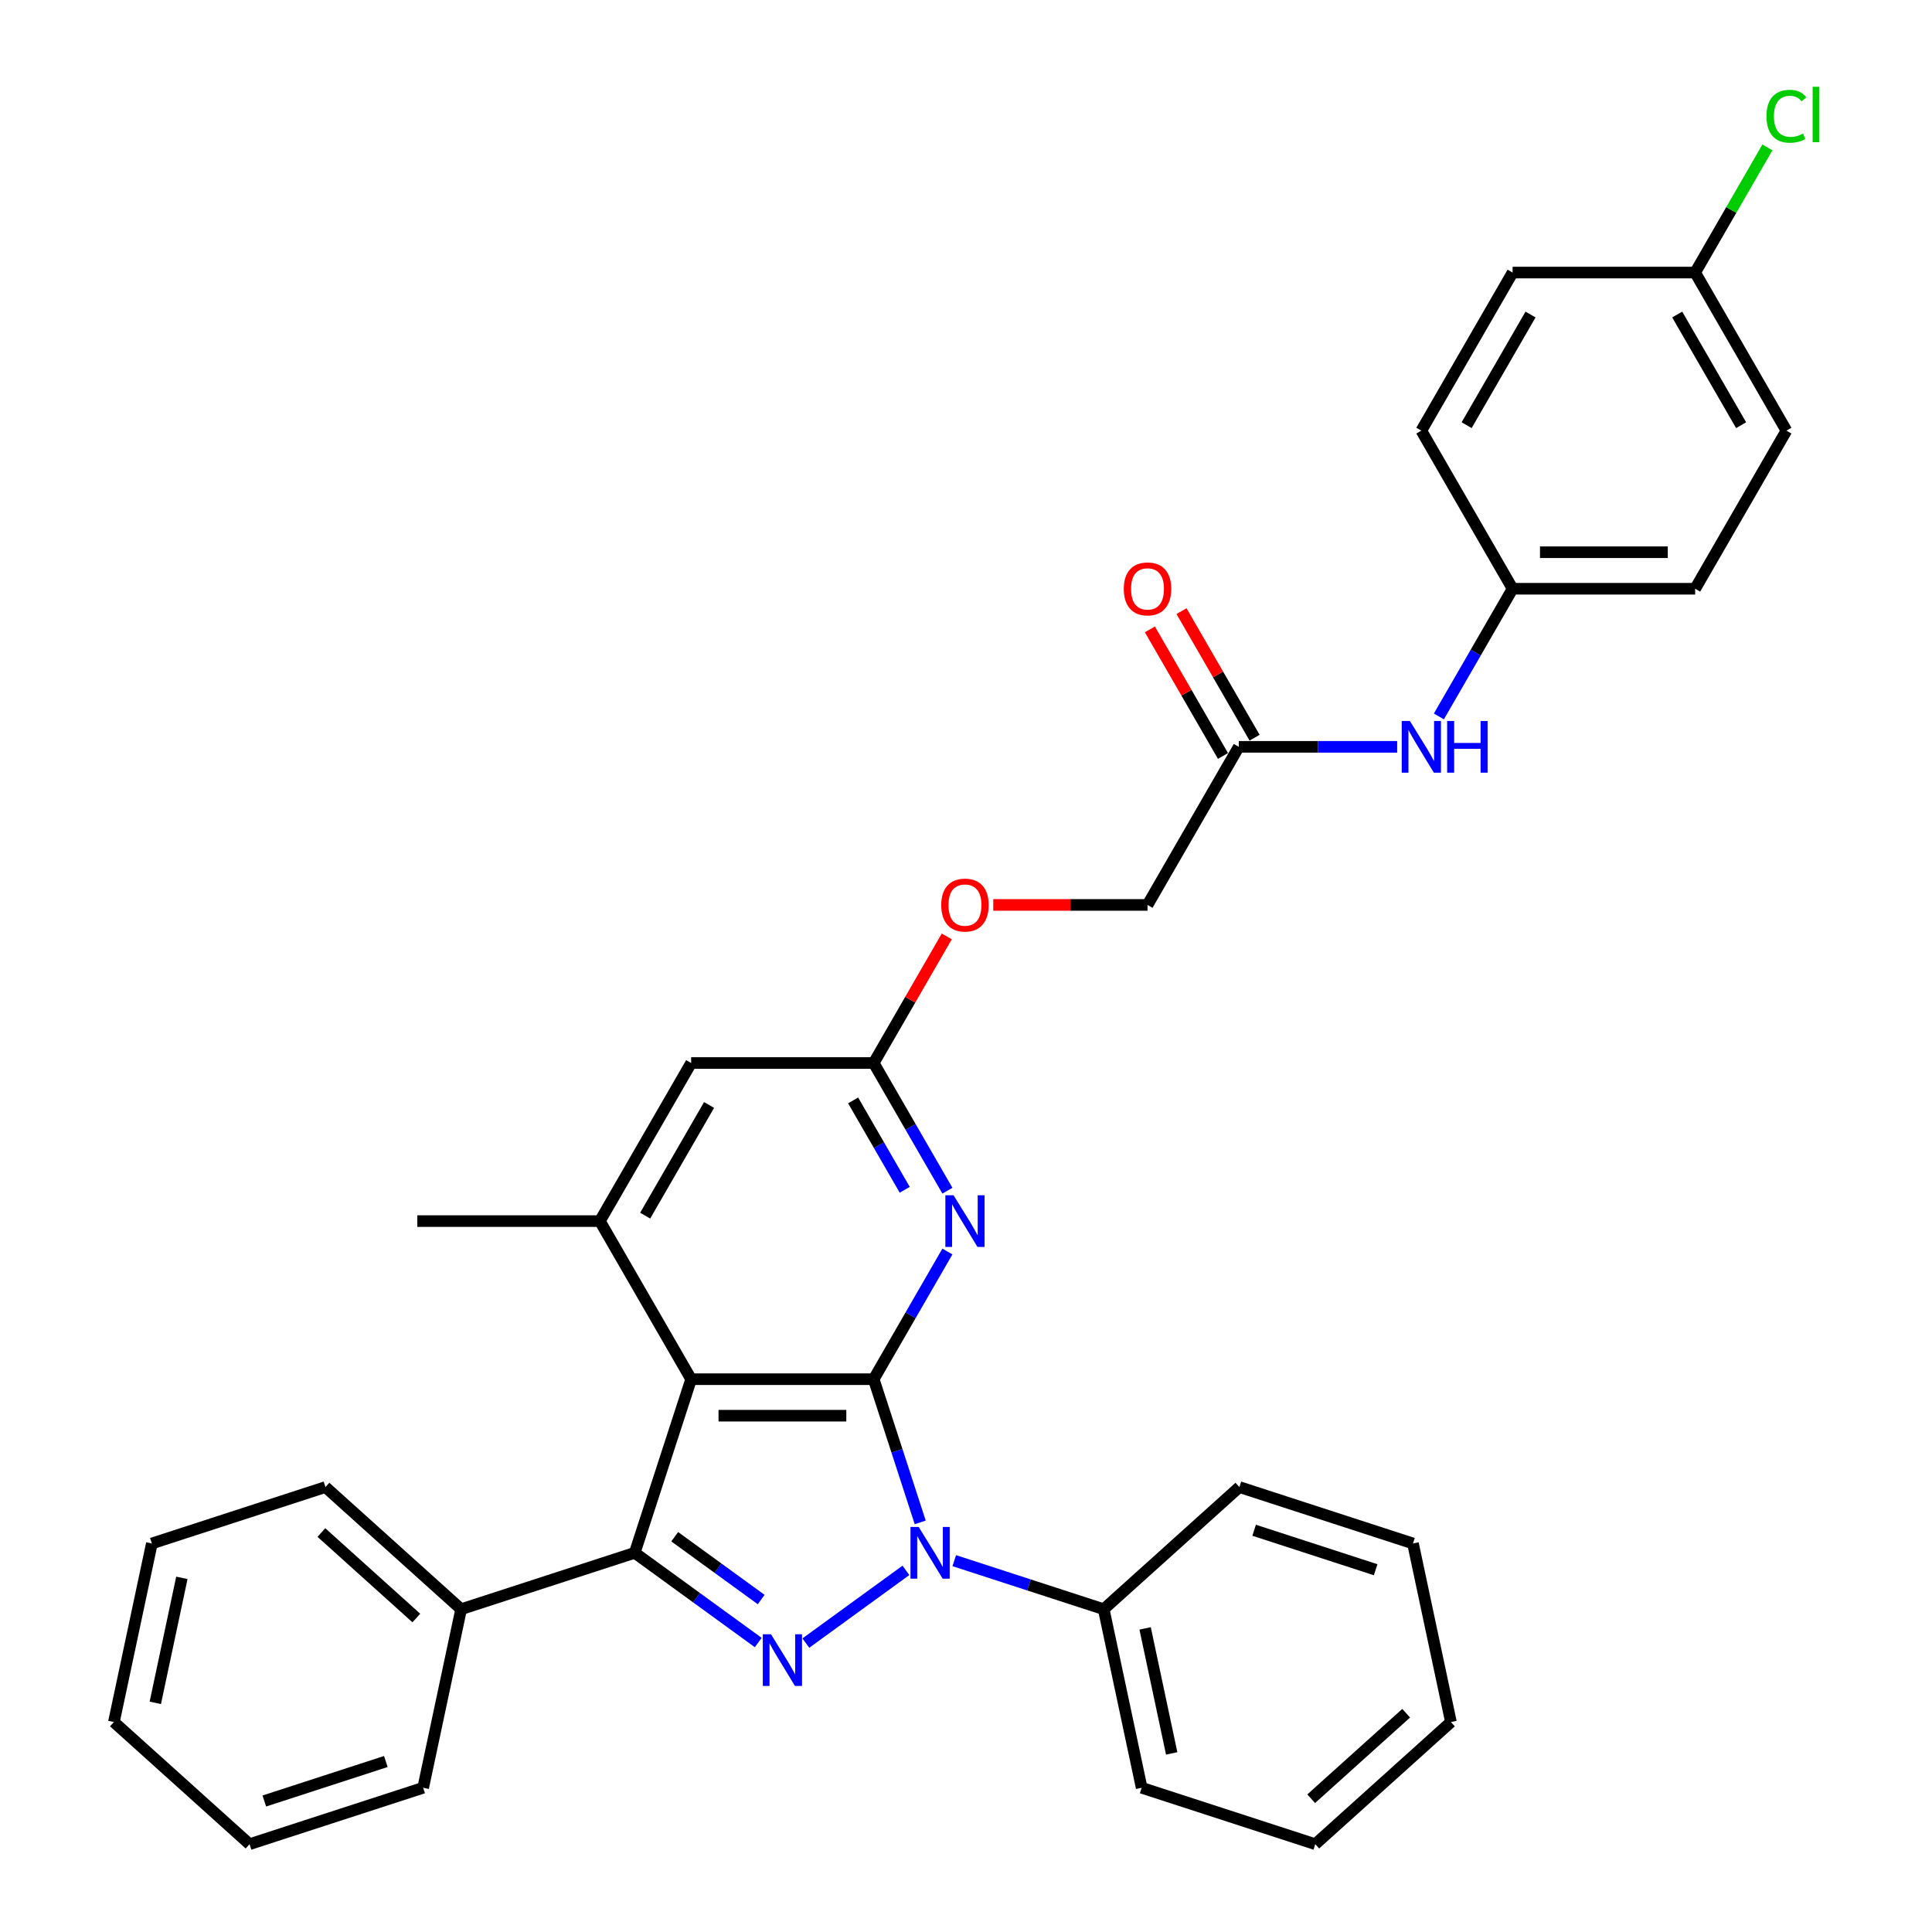 <?xml version='1.0' encoding='iso-8859-1'?>
<svg version='1.1' baseProfile='full'
              xmlns='http://www.w3.org/2000/svg'
                      xmlns:rdkit='http://www.rdkit.org/xml'
                      xmlns:xlink='http://www.w3.org/1999/xlink'
                  xml:space='preserve'
width='1000px' height='1000px' viewBox='0 0 1000 1000'>
<!-- END OF HEADER -->
<rect style='opacity:1.0;fill:#FFFFFF;stroke:none' width='1000' height='1000' x='0' y='0'> </rect>
<path class='bond-0' d='M 452.221,713.868 L 464.263,750.928' style='fill:none;fill-rule:evenodd;stroke:#000000;stroke-width:6px;stroke-linecap:butt;stroke-linejoin:miter;stroke-opacity:1' />
<path class='bond-0' d='M 464.263,750.928 L 476.304,787.988' style='fill:none;fill-rule:evenodd;stroke:#0000FF;stroke-width:6px;stroke-linecap:butt;stroke-linejoin:miter;stroke-opacity:1' />
<path class='bond-2' d='M 452.221,713.868 L 357.735,713.868' style='fill:none;fill-rule:evenodd;stroke:#000000;stroke-width:6px;stroke-linecap:butt;stroke-linejoin:miter;stroke-opacity:1' />
<path class='bond-2' d='M 438.048,732.765 L 371.908,732.765' style='fill:none;fill-rule:evenodd;stroke:#000000;stroke-width:6px;stroke-linecap:butt;stroke-linejoin:miter;stroke-opacity:1' />
<path class='bond-4' d='M 452.221,713.868 L 471.298,680.825' style='fill:none;fill-rule:evenodd;stroke:#000000;stroke-width:6px;stroke-linecap:butt;stroke-linejoin:miter;stroke-opacity:1' />
<path class='bond-4' d='M 471.298,680.825 L 490.376,647.782' style='fill:none;fill-rule:evenodd;stroke:#0000FF;stroke-width:6px;stroke-linecap:butt;stroke-linejoin:miter;stroke-opacity:1' />
<path class='bond-1' d='M 468.909,812.818 L 417.102,850.458' style='fill:none;fill-rule:evenodd;stroke:#0000FF;stroke-width:6px;stroke-linecap:butt;stroke-linejoin:miter;stroke-opacity:1' />
<path class='bond-9' d='M 493.929,807.794 L 532.604,820.36' style='fill:none;fill-rule:evenodd;stroke:#0000FF;stroke-width:6px;stroke-linecap:butt;stroke-linejoin:miter;stroke-opacity:1' />
<path class='bond-9' d='M 532.604,820.36 L 571.28,832.927' style='fill:none;fill-rule:evenodd;stroke:#000000;stroke-width:6px;stroke-linecap:butt;stroke-linejoin:miter;stroke-opacity:1' />
<path class='bond-33' d='M 392.468,850.177 L 360.503,826.953' style='fill:none;fill-rule:evenodd;stroke:#0000FF;stroke-width:6px;stroke-linecap:butt;stroke-linejoin:miter;stroke-opacity:1' />
<path class='bond-33' d='M 360.503,826.953 L 328.538,803.729' style='fill:none;fill-rule:evenodd;stroke:#000000;stroke-width:6px;stroke-linecap:butt;stroke-linejoin:miter;stroke-opacity:1' />
<path class='bond-33' d='M 393.986,827.922 L 371.611,811.665' style='fill:none;fill-rule:evenodd;stroke:#0000FF;stroke-width:6px;stroke-linecap:butt;stroke-linejoin:miter;stroke-opacity:1' />
<path class='bond-33' d='M 371.611,811.665 L 349.235,795.408' style='fill:none;fill-rule:evenodd;stroke:#000000;stroke-width:6px;stroke-linecap:butt;stroke-linejoin:miter;stroke-opacity:1' />
<path class='bond-3' d='M 357.735,713.868 L 328.538,803.729' style='fill:none;fill-rule:evenodd;stroke:#000000;stroke-width:6px;stroke-linecap:butt;stroke-linejoin:miter;stroke-opacity:1' />
<path class='bond-5' d='M 357.735,713.868 L 310.493,632.041' style='fill:none;fill-rule:evenodd;stroke:#000000;stroke-width:6px;stroke-linecap:butt;stroke-linejoin:miter;stroke-opacity:1' />
<path class='bond-10' d='M 328.538,803.729 L 238.676,832.927' style='fill:none;fill-rule:evenodd;stroke:#000000;stroke-width:6px;stroke-linecap:butt;stroke-linejoin:miter;stroke-opacity:1' />
<path class='bond-6' d='M 490.376,616.299 L 471.298,583.257' style='fill:none;fill-rule:evenodd;stroke:#0000FF;stroke-width:6px;stroke-linecap:butt;stroke-linejoin:miter;stroke-opacity:1' />
<path class='bond-6' d='M 471.298,583.257 L 452.221,550.214' style='fill:none;fill-rule:evenodd;stroke:#000000;stroke-width:6px;stroke-linecap:butt;stroke-linejoin:miter;stroke-opacity:1' />
<path class='bond-6' d='M 468.287,615.835 L 454.933,592.705' style='fill:none;fill-rule:evenodd;stroke:#0000FF;stroke-width:6px;stroke-linecap:butt;stroke-linejoin:miter;stroke-opacity:1' />
<path class='bond-6' d='M 454.933,592.705 L 441.579,569.575' style='fill:none;fill-rule:evenodd;stroke:#000000;stroke-width:6px;stroke-linecap:butt;stroke-linejoin:miter;stroke-opacity:1' />
<path class='bond-22' d='M 310.493,632.041 L 216.007,632.041' style='fill:none;fill-rule:evenodd;stroke:#000000;stroke-width:6px;stroke-linecap:butt;stroke-linejoin:miter;stroke-opacity:1' />
<path class='bond-34' d='M 310.493,632.041 L 357.735,550.214' style='fill:none;fill-rule:evenodd;stroke:#000000;stroke-width:6px;stroke-linecap:butt;stroke-linejoin:miter;stroke-opacity:1' />
<path class='bond-34' d='M 333.944,629.215 L 367.014,571.936' style='fill:none;fill-rule:evenodd;stroke:#000000;stroke-width:6px;stroke-linecap:butt;stroke-linejoin:miter;stroke-opacity:1' />
<path class='bond-7' d='M 452.221,550.214 L 357.735,550.214' style='fill:none;fill-rule:evenodd;stroke:#000000;stroke-width:6px;stroke-linecap:butt;stroke-linejoin:miter;stroke-opacity:1' />
<path class='bond-12' d='M 452.221,550.214 L 471.135,517.454' style='fill:none;fill-rule:evenodd;stroke:#000000;stroke-width:6px;stroke-linecap:butt;stroke-linejoin:miter;stroke-opacity:1' />
<path class='bond-12' d='M 471.135,517.454 L 490.048,484.695' style='fill:none;fill-rule:evenodd;stroke:#FF0000;stroke-width:6px;stroke-linecap:butt;stroke-linejoin:miter;stroke-opacity:1' />
<path class='bond-8' d='M 641.193,386.56 L 593.95,468.387' style='fill:none;fill-rule:evenodd;stroke:#000000;stroke-width:6px;stroke-linecap:butt;stroke-linejoin:miter;stroke-opacity:1' />
<path class='bond-11' d='M 641.193,386.56 L 682.181,386.56' style='fill:none;fill-rule:evenodd;stroke:#000000;stroke-width:6px;stroke-linecap:butt;stroke-linejoin:miter;stroke-opacity:1' />
<path class='bond-11' d='M 682.181,386.56 L 723.168,386.56' style='fill:none;fill-rule:evenodd;stroke:#0000FF;stroke-width:6px;stroke-linecap:butt;stroke-linejoin:miter;stroke-opacity:1' />
<path class='bond-13' d='M 649.375,381.835 L 630.462,349.076' style='fill:none;fill-rule:evenodd;stroke:#000000;stroke-width:6px;stroke-linecap:butt;stroke-linejoin:miter;stroke-opacity:1' />
<path class='bond-13' d='M 630.462,349.076 L 611.548,316.317' style='fill:none;fill-rule:evenodd;stroke:#FF0000;stroke-width:6px;stroke-linecap:butt;stroke-linejoin:miter;stroke-opacity:1' />
<path class='bond-13' d='M 633.01,391.284 L 614.096,358.524' style='fill:none;fill-rule:evenodd;stroke:#000000;stroke-width:6px;stroke-linecap:butt;stroke-linejoin:miter;stroke-opacity:1' />
<path class='bond-13' d='M 614.096,358.524 L 595.183,325.765' style='fill:none;fill-rule:evenodd;stroke:#FF0000;stroke-width:6px;stroke-linecap:butt;stroke-linejoin:miter;stroke-opacity:1' />
<path class='bond-23' d='M 571.28,832.927 L 590.925,925.348' style='fill:none;fill-rule:evenodd;stroke:#000000;stroke-width:6px;stroke-linecap:butt;stroke-linejoin:miter;stroke-opacity:1' />
<path class='bond-23' d='M 592.711,842.861 L 606.462,907.556' style='fill:none;fill-rule:evenodd;stroke:#000000;stroke-width:6px;stroke-linecap:butt;stroke-linejoin:miter;stroke-opacity:1' />
<path class='bond-24' d='M 571.28,832.927 L 641.497,769.703' style='fill:none;fill-rule:evenodd;stroke:#000000;stroke-width:6px;stroke-linecap:butt;stroke-linejoin:miter;stroke-opacity:1' />
<path class='bond-25' d='M 238.676,832.927 L 168.46,769.703' style='fill:none;fill-rule:evenodd;stroke:#000000;stroke-width:6px;stroke-linecap:butt;stroke-linejoin:miter;stroke-opacity:1' />
<path class='bond-25' d='M 215.499,837.487 L 166.348,793.23' style='fill:none;fill-rule:evenodd;stroke:#000000;stroke-width:6px;stroke-linecap:butt;stroke-linejoin:miter;stroke-opacity:1' />
<path class='bond-26' d='M 238.676,832.927 L 219.032,925.348' style='fill:none;fill-rule:evenodd;stroke:#000000;stroke-width:6px;stroke-linecap:butt;stroke-linejoin:miter;stroke-opacity:1' />
<path class='bond-14' d='M 744.767,370.818 L 763.844,337.775' style='fill:none;fill-rule:evenodd;stroke:#0000FF;stroke-width:6px;stroke-linecap:butt;stroke-linejoin:miter;stroke-opacity:1' />
<path class='bond-14' d='M 763.844,337.775 L 782.921,304.733' style='fill:none;fill-rule:evenodd;stroke:#000000;stroke-width:6px;stroke-linecap:butt;stroke-linejoin:miter;stroke-opacity:1' />
<path class='bond-15' d='M 514.109,468.387 L 554.03,468.387' style='fill:none;fill-rule:evenodd;stroke:#FF0000;stroke-width:6px;stroke-linecap:butt;stroke-linejoin:miter;stroke-opacity:1' />
<path class='bond-15' d='M 554.03,468.387 L 593.95,468.387' style='fill:none;fill-rule:evenodd;stroke:#000000;stroke-width:6px;stroke-linecap:butt;stroke-linejoin:miter;stroke-opacity:1' />
<path class='bond-18' d='M 782.921,304.733 L 735.678,222.906' style='fill:none;fill-rule:evenodd;stroke:#000000;stroke-width:6px;stroke-linecap:butt;stroke-linejoin:miter;stroke-opacity:1' />
<path class='bond-19' d='M 782.921,304.733 L 877.407,304.733' style='fill:none;fill-rule:evenodd;stroke:#000000;stroke-width:6px;stroke-linecap:butt;stroke-linejoin:miter;stroke-opacity:1' />
<path class='bond-19' d='M 797.094,285.835 L 863.234,285.835' style='fill:none;fill-rule:evenodd;stroke:#000000;stroke-width:6px;stroke-linecap:butt;stroke-linejoin:miter;stroke-opacity:1' />
<path class='bond-16' d='M 877.407,141.078 L 924.65,222.906' style='fill:none;fill-rule:evenodd;stroke:#000000;stroke-width:6px;stroke-linecap:butt;stroke-linejoin:miter;stroke-opacity:1' />
<path class='bond-16' d='M 868.128,162.801 L 901.198,220.08' style='fill:none;fill-rule:evenodd;stroke:#000000;stroke-width:6px;stroke-linecap:butt;stroke-linejoin:miter;stroke-opacity:1' />
<path class='bond-17' d='M 877.407,141.078 L 896.108,108.688' style='fill:none;fill-rule:evenodd;stroke:#000000;stroke-width:6px;stroke-linecap:butt;stroke-linejoin:miter;stroke-opacity:1' />
<path class='bond-17' d='M 896.108,108.688 L 914.809,76.297' style='fill:none;fill-rule:evenodd;stroke:#00CC00;stroke-width:6px;stroke-linecap:butt;stroke-linejoin:miter;stroke-opacity:1' />
<path class='bond-37' d='M 877.407,141.078 L 782.921,141.078' style='fill:none;fill-rule:evenodd;stroke:#000000;stroke-width:6px;stroke-linecap:butt;stroke-linejoin:miter;stroke-opacity:1' />
<path class='bond-21' d='M 735.678,222.906 L 782.921,141.078' style='fill:none;fill-rule:evenodd;stroke:#000000;stroke-width:6px;stroke-linecap:butt;stroke-linejoin:miter;stroke-opacity:1' />
<path class='bond-21' d='M 759.13,220.08 L 792.2,162.801' style='fill:none;fill-rule:evenodd;stroke:#000000;stroke-width:6px;stroke-linecap:butt;stroke-linejoin:miter;stroke-opacity:1' />
<path class='bond-20' d='M 877.407,304.733 L 924.65,222.906' style='fill:none;fill-rule:evenodd;stroke:#000000;stroke-width:6px;stroke-linecap:butt;stroke-linejoin:miter;stroke-opacity:1' />
<path class='bond-27' d='M 590.925,925.348 L 680.786,954.545' style='fill:none;fill-rule:evenodd;stroke:#000000;stroke-width:6px;stroke-linecap:butt;stroke-linejoin:miter;stroke-opacity:1' />
<path class='bond-28' d='M 641.497,769.703 L 731.358,798.901' style='fill:none;fill-rule:evenodd;stroke:#000000;stroke-width:6px;stroke-linecap:butt;stroke-linejoin:miter;stroke-opacity:1' />
<path class='bond-28' d='M 649.136,792.055 L 712.039,812.494' style='fill:none;fill-rule:evenodd;stroke:#000000;stroke-width:6px;stroke-linecap:butt;stroke-linejoin:miter;stroke-opacity:1' />
<path class='bond-29' d='M 168.46,769.703 L 78.599,798.901' style='fill:none;fill-rule:evenodd;stroke:#000000;stroke-width:6px;stroke-linecap:butt;stroke-linejoin:miter;stroke-opacity:1' />
<path class='bond-30' d='M 219.032,925.348 L 129.17,954.545' style='fill:none;fill-rule:evenodd;stroke:#000000;stroke-width:6px;stroke-linecap:butt;stroke-linejoin:miter;stroke-opacity:1' />
<path class='bond-30' d='M 199.713,911.755 L 136.81,932.194' style='fill:none;fill-rule:evenodd;stroke:#000000;stroke-width:6px;stroke-linecap:butt;stroke-linejoin:miter;stroke-opacity:1' />
<path class='bond-35' d='M 680.786,954.545 L 751.003,891.322' style='fill:none;fill-rule:evenodd;stroke:#000000;stroke-width:6px;stroke-linecap:butt;stroke-linejoin:miter;stroke-opacity:1' />
<path class='bond-35' d='M 678.674,931.019 L 727.826,886.762' style='fill:none;fill-rule:evenodd;stroke:#000000;stroke-width:6px;stroke-linecap:butt;stroke-linejoin:miter;stroke-opacity:1' />
<path class='bond-32' d='M 731.358,798.901 L 751.003,891.322' style='fill:none;fill-rule:evenodd;stroke:#000000;stroke-width:6px;stroke-linecap:butt;stroke-linejoin:miter;stroke-opacity:1' />
<path class='bond-36' d='M 78.599,798.901 L 58.954,891.322' style='fill:none;fill-rule:evenodd;stroke:#000000;stroke-width:6px;stroke-linecap:butt;stroke-linejoin:miter;stroke-opacity:1' />
<path class='bond-36' d='M 94.136,816.693 L 80.385,881.388' style='fill:none;fill-rule:evenodd;stroke:#000000;stroke-width:6px;stroke-linecap:butt;stroke-linejoin:miter;stroke-opacity:1' />
<path class='bond-31' d='M 129.17,954.545 L 58.954,891.322' style='fill:none;fill-rule:evenodd;stroke:#000000;stroke-width:6px;stroke-linecap:butt;stroke-linejoin:miter;stroke-opacity:1' />
<path  class='atom-1' d='M 475.504 790.35
L 484.272 804.523
Q 485.142 805.921, 486.54 808.453
Q 487.938 810.986, 488.014 811.137
L 488.014 790.35
L 491.567 790.35
L 491.567 817.108
L 487.901 817.108
L 478.49 801.613
Q 477.394 799.798, 476.222 797.72
Q 475.088 795.641, 474.748 794.999
L 474.748 817.108
L 471.271 817.108
L 471.271 790.35
L 475.504 790.35
' fill='#0000FF'/>
<path  class='atom-2' d='M 399.063 845.887
L 407.832 860.06
Q 408.701 861.458, 410.099 863.991
Q 411.498 866.523, 411.573 866.674
L 411.573 845.887
L 415.126 845.887
L 415.126 872.646
L 411.46 872.646
L 402.049 857.15
Q 400.953 855.336, 399.782 853.257
Q 398.648 851.178, 398.308 850.536
L 398.308 872.646
L 394.831 872.646
L 394.831 845.887
L 399.063 845.887
' fill='#0000FF'/>
<path  class='atom-5' d='M 493.549 618.662
L 502.317 632.834
Q 503.187 634.233, 504.585 636.765
Q 505.984 639.297, 506.059 639.448
L 506.059 618.662
L 509.612 618.662
L 509.612 645.42
L 505.946 645.42
L 496.535 629.924
Q 495.439 628.11, 494.267 626.031
Q 493.133 623.953, 492.793 623.31
L 492.793 645.42
L 489.316 645.42
L 489.316 618.662
L 493.549 618.662
' fill='#0000FF'/>
<path  class='atom-12' d='M 729.764 373.18
L 738.532 387.353
Q 739.401 388.752, 740.799 391.284
Q 742.198 393.816, 742.273 393.967
L 742.273 373.18
L 745.826 373.18
L 745.826 399.939
L 742.16 399.939
L 732.749 384.443
Q 731.653 382.629, 730.482 380.55
Q 729.348 378.472, 729.008 377.829
L 729.008 399.939
L 725.531 399.939
L 725.531 373.18
L 729.764 373.18
' fill='#0000FF'/>
<path  class='atom-12' d='M 749.039 373.18
L 752.667 373.18
L 752.667 384.557
L 766.348 384.557
L 766.348 373.18
L 769.977 373.18
L 769.977 399.939
L 766.348 399.939
L 766.348 387.58
L 752.667 387.58
L 752.667 399.939
L 749.039 399.939
L 749.039 373.18
' fill='#0000FF'/>
<path  class='atom-13' d='M 487.181 468.462
Q 487.181 462.037, 490.356 458.447
Q 493.53 454.856, 499.464 454.856
Q 505.398 454.856, 508.572 458.447
Q 511.747 462.037, 511.747 468.462
Q 511.747 474.963, 508.535 478.667
Q 505.322 482.333, 499.464 482.333
Q 493.568 482.333, 490.356 478.667
Q 487.181 475.001, 487.181 468.462
M 499.464 479.309
Q 503.546 479.309, 505.738 476.588
Q 507.968 473.829, 507.968 468.462
Q 507.968 463.209, 505.738 460.563
Q 503.546 457.88, 499.464 457.88
Q 495.382 457.88, 493.152 460.525
Q 490.96 463.171, 490.96 468.462
Q 490.96 473.867, 493.152 476.588
Q 495.382 479.309, 499.464 479.309
' fill='#FF0000'/>
<path  class='atom-14' d='M 581.667 304.808
Q 581.667 298.383, 584.841 294.793
Q 588.016 291.202, 593.95 291.202
Q 599.883 291.202, 603.058 294.793
Q 606.233 298.383, 606.233 304.808
Q 606.233 311.309, 603.02 315.013
Q 599.808 318.679, 593.95 318.679
Q 588.054 318.679, 584.841 315.013
Q 581.667 311.347, 581.667 304.808
M 593.95 315.655
Q 598.032 315.655, 600.224 312.934
Q 602.453 310.175, 602.453 304.808
Q 602.453 299.555, 600.224 296.909
Q 598.032 294.226, 593.95 294.226
Q 589.868 294.226, 587.638 296.871
Q 585.446 299.517, 585.446 304.808
Q 585.446 310.213, 587.638 312.934
Q 589.868 315.655, 593.95 315.655
' fill='#FF0000'/>
<path  class='atom-18' d='M 914.332 60.177
Q 914.332 53.526, 917.431 50.048
Q 920.568 46.534, 926.502 46.534
Q 932.02 46.534, 934.968 50.426
L 932.473 52.467
Q 930.319 49.633, 926.502 49.633
Q 922.458 49.633, 920.303 52.354
Q 918.187 55.037, 918.187 60.177
Q 918.187 65.469, 920.379 68.19
Q 922.609 70.911, 926.917 70.911
Q 929.865 70.911, 933.305 69.135
L 934.363 71.969
Q 932.965 72.876, 930.848 73.405
Q 928.732 73.934, 926.388 73.934
Q 920.568 73.934, 917.431 70.382
Q 914.332 66.829, 914.332 60.177
' fill='#00CC00'/>
<path  class='atom-18' d='M 938.218 44.908
L 941.695 44.908
L 941.695 73.594
L 938.218 73.594
L 938.218 44.908
' fill='#00CC00'/>
</svg>
